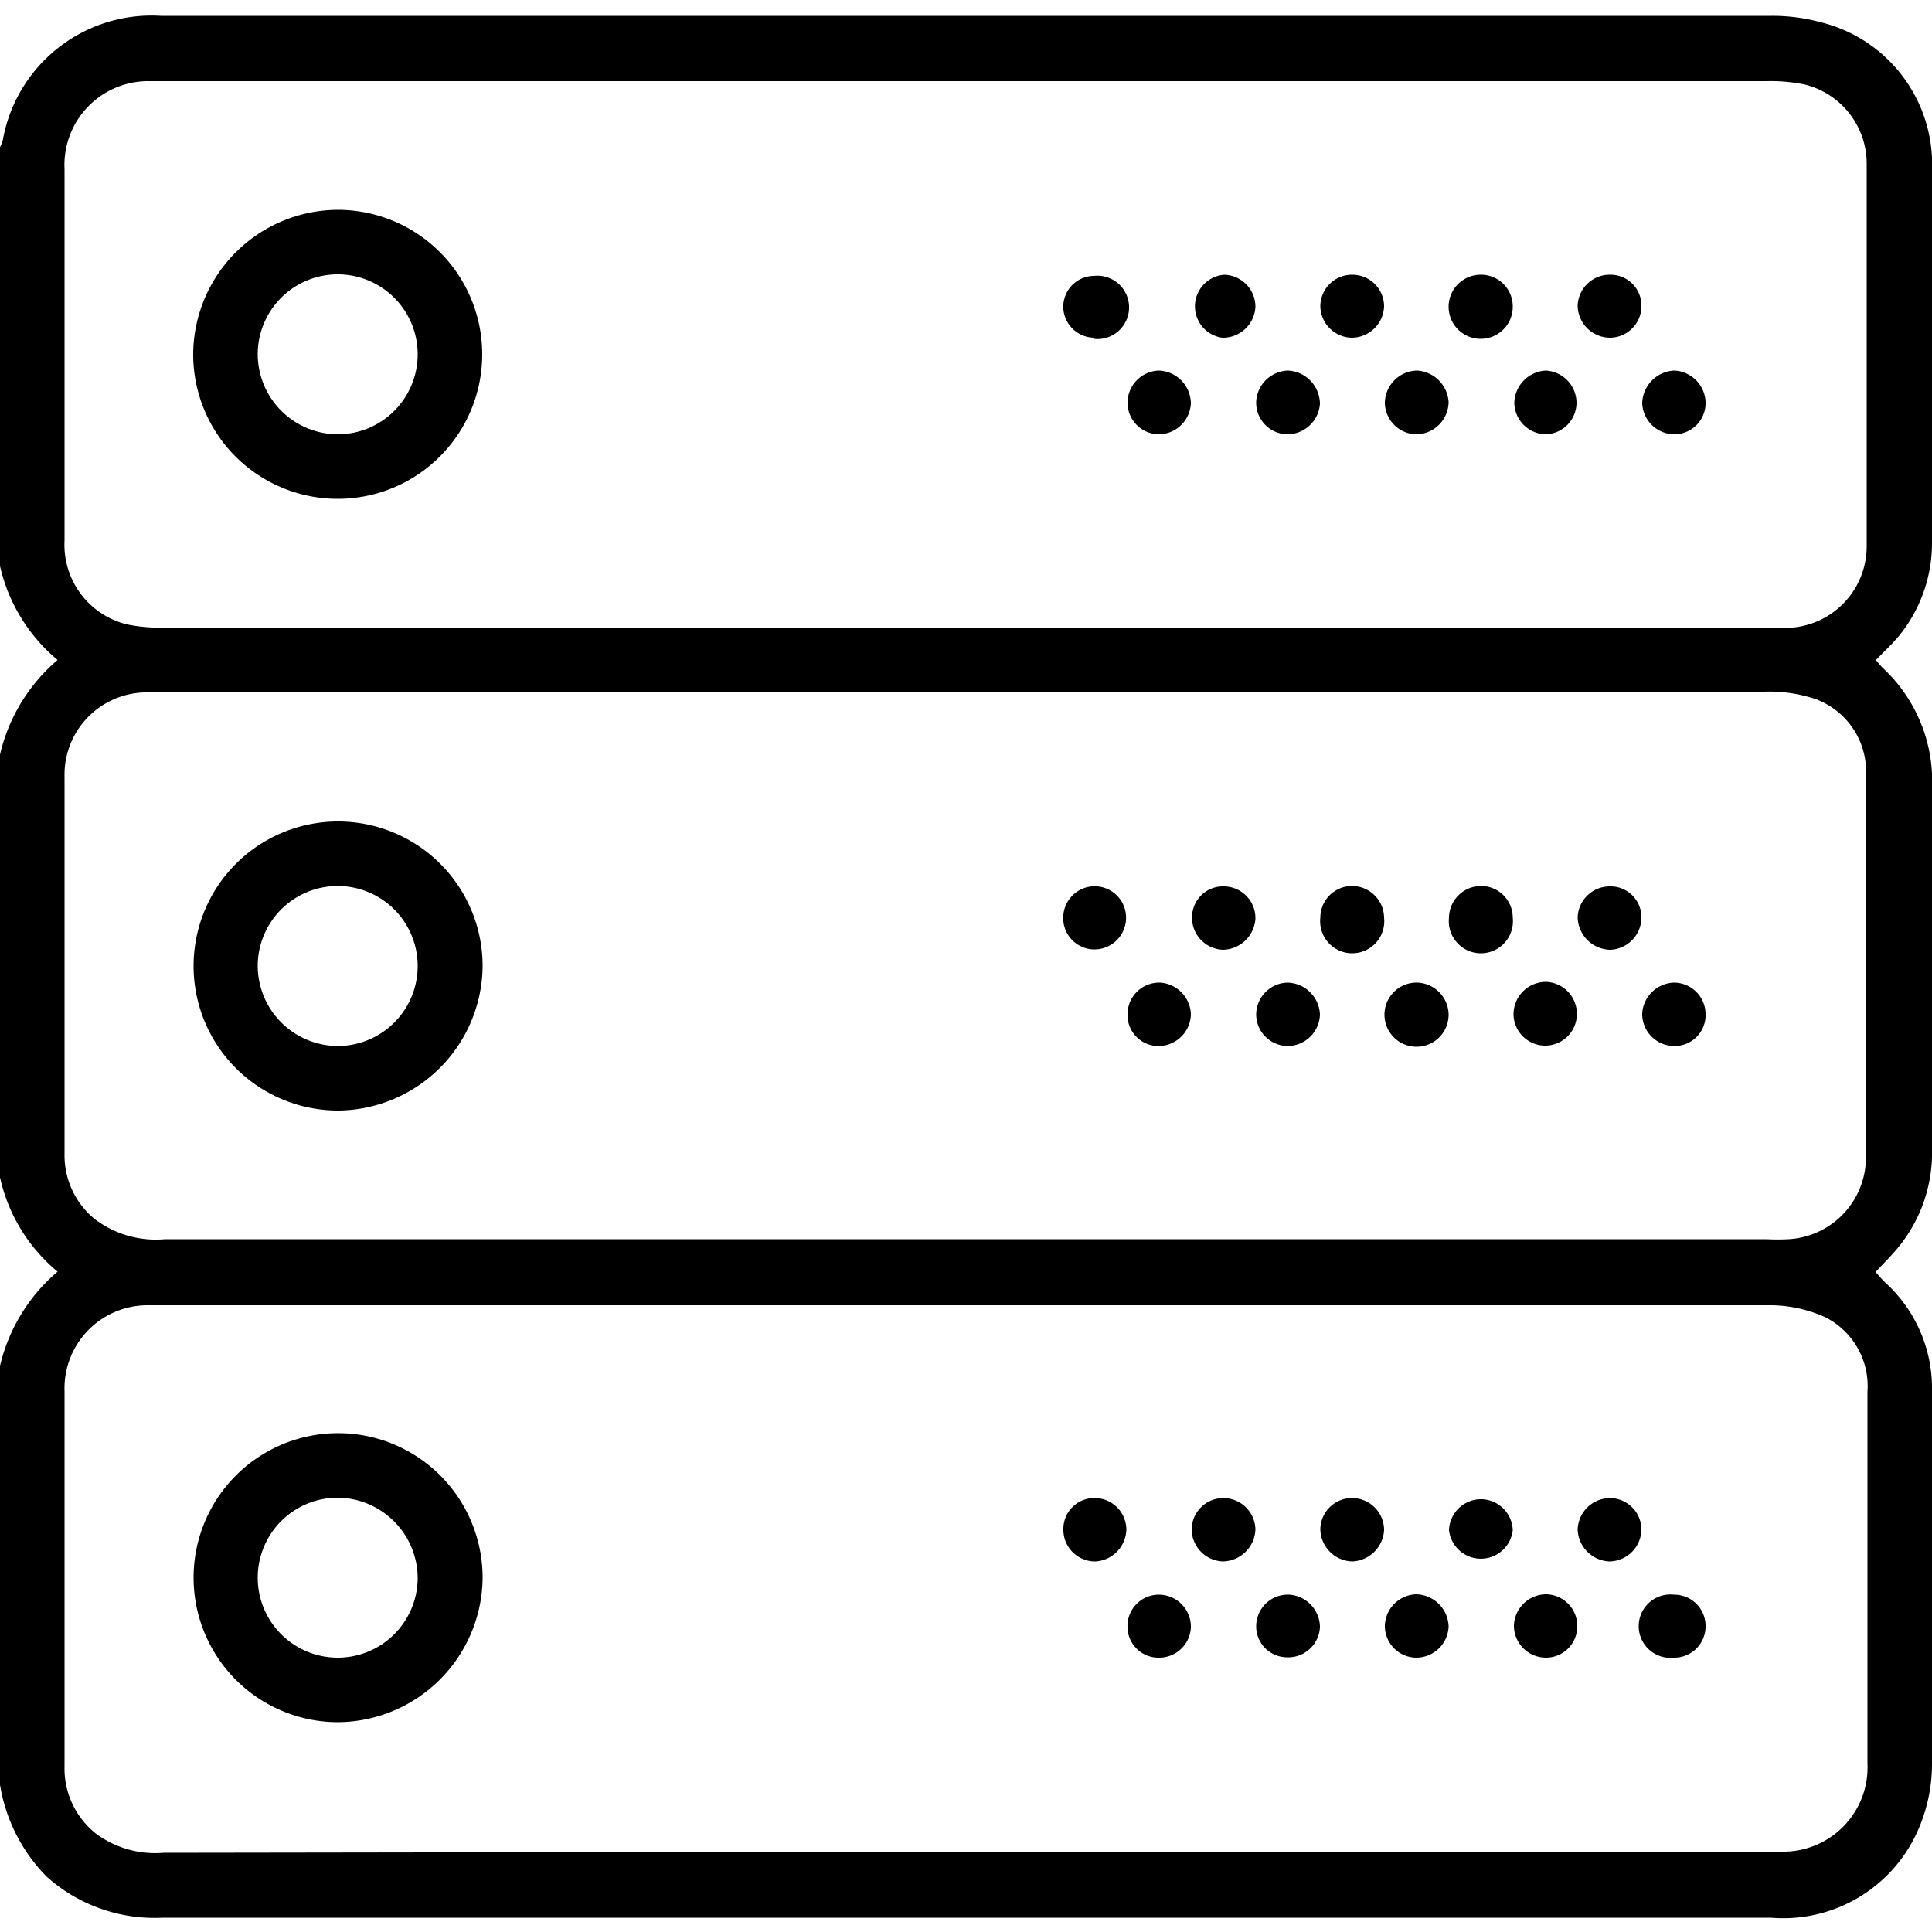 <svg id="Layer_1" data-name="Layer 1" xmlns="http://www.w3.org/2000/svg" viewBox="0 0 50 50"><path d="M0,30.47V19.53a4.57,4.57,0,0,1,1.49-2.45A4.46,4.46,0,0,1,0,14.65V3.81a1.22,1.22,0,0,0,.07-.17A3.91,3.91,0,0,1,4.16.41H45.85A4.76,4.76,0,0,1,47.1.57,3.79,3.79,0,0,1,50,4.43c0,3.19,0,6.38,0,9.57a3.81,3.81,0,0,1-.84,2.44c-.18.22-.4.42-.61.64a1.77,1.77,0,0,0,.17.2A4,4,0,0,1,50,20.42c0,3.1,0,6.21,0,9.32a3.86,3.86,0,0,1-.8,2.45c-.2.26-.43.48-.66.73.1.11.18.21.27.29A3.7,3.7,0,0,1,50,36c0,3.22,0,6.44,0,9.66a4.25,4.25,0,0,1-.4,1.79,3.81,3.81,0,0,1-3.77,2.18H4.21a4.18,4.18,0,0,1-3-1.06A4.38,4.38,0,0,1,0,46.19V35.35a4.57,4.57,0,0,1,1.49-2.44A4.4,4.4,0,0,1,0,30.47ZM25,17.92H4.41c-.23,0-.46,0-.68,0a2.13,2.13,0,0,0-2.06,2.18c0,3.26,0,6.51,0,9.77a2.13,2.13,0,0,0,.77,1.67,2.61,2.61,0,0,0,1.83.53H45.71a5.63,5.63,0,0,0,.58,0,2.12,2.12,0,0,0,2-2.15c0-3.27,0-6.55,0-9.82a2,2,0,0,0-1.28-2,3.76,3.76,0,0,0-1.34-.2C38.8,17.91,31.91,17.92,25,17.92Zm0,30H45.62a5.81,5.81,0,0,0,.59,0,2.18,2.18,0,0,0,2.12-2.28c0-3.21,0-6.41,0-9.62a2,2,0,0,0-1.09-1.93,3.51,3.51,0,0,0-1.5-.31q-20.75,0-41.49,0H3.81A2.15,2.15,0,0,0,1.67,36c0,3.23,0,6.47,0,9.71a2.15,2.15,0,0,0,.82,1.75,2.58,2.58,0,0,0,1.74.49Zm0-31.67H46.23a2.11,2.11,0,0,0,2.08-2.11q0-5,0-9.9a2.11,2.11,0,0,0-1.59-2.05,4.35,4.35,0,0,0-1-.09H3.79A2.17,2.17,0,0,0,1.67,4.38c0,3.2,0,6.41,0,9.61a2.12,2.12,0,0,0,1.62,2.17,4.22,4.22,0,0,0,1,.08Z"/><path d="M8.75,28.74A3.74,3.74,0,1,1,12.49,25,3.77,3.77,0,0,1,8.75,28.74Zm0-1.67A2.07,2.07,0,1,0,6.67,25,2.08,2.08,0,0,0,8.76,27.07Z"/><path d="M37.49,26.25a.83.83,0,1,1-.8-.82A.84.84,0,0,1,37.49,26.25Z"/><path d="M39.15,23.75a.83.83,0,1,1-1.65,0,.83.83,0,0,1,.8-.82A.82.82,0,0,1,39.15,23.75Z"/><path d="M35.82,23.75a.83.83,0,1,1-1.65,0,.82.82,0,0,1,.84-.82A.83.83,0,0,1,35.82,23.75Z"/><path d="M40.81,26.24a.82.82,0,0,1-1.64,0,.84.84,0,0,1,.84-.83A.83.83,0,0,1,40.81,26.24Z"/><path d="M32.51,26.24a.83.83,0,0,1,.81-.81.86.86,0,0,1,.84.83.84.84,0,0,1-.82.81A.82.82,0,0,1,32.51,26.24Z"/><path d="M41.65,22.94a.8.8,0,0,1,.83.83.84.84,0,0,1-.81.81.86.86,0,0,1-.84-.84A.83.83,0,0,1,41.65,22.94Z"/><path d="M43.33,25.43a.82.82,0,0,1,.81.8.8.8,0,0,1-.81.84.83.83,0,0,1-.83-.84A.85.85,0,0,1,43.33,25.43Z"/><path d="M31.66,24.58a.83.83,0,0,1-.81-.86.8.8,0,0,1,.82-.78.82.82,0,0,1,.82.84A.86.86,0,0,1,31.66,24.58Z"/><path d="M30.82,26.25a.84.84,0,0,1-.8.82.8.8,0,0,1-.84-.81.82.82,0,0,1,.84-.83A.85.85,0,0,1,30.82,26.25Z"/><path d="M28.28,24.57a.81.81,0,0,1-.76-.89.81.81,0,0,1,1.62.14A.82.82,0,0,1,28.28,24.57Z"/><path d="M8.74,44.57a3.74,3.74,0,1,1,3.75-3.71A3.77,3.77,0,0,1,8.74,44.57Zm0-5.81a2.07,2.07,0,1,0,2.07,2.09A2.09,2.09,0,0,0,8.76,38.76Z"/><path d="M31.68,38.77a.83.83,0,0,1,.81.81.86.86,0,0,1-.84.83.84.84,0,0,1-.81-.82A.82.82,0,0,1,31.68,38.77Z"/><path d="M39.15,39.6a.83.83,0,0,1-1.65,0,.83.83,0,0,1,.86-.8A.83.83,0,0,1,39.15,39.6Z"/><path d="M42.48,39.57a.84.84,0,0,1-.83.84.86.86,0,0,1-.82-.81.84.84,0,0,1,.84-.83A.82.82,0,0,1,42.48,39.57Z"/><path d="M35.82,39.6a.86.86,0,0,1-.82.81.85.85,0,0,1-.83-.84.82.82,0,0,1,.86-.8A.83.83,0,0,1,35.82,39.6Z"/><path d="M36.67,42.9a.82.82,0,0,1-.83-.83.84.84,0,0,1,.81-.81.86.86,0,0,1,.84.84A.84.84,0,0,1,36.67,42.9Z"/><path d="M40,41.26a.82.82,0,0,1,.82.84.81.81,0,0,1-.81.8.83.83,0,0,1-.83-.84A.84.84,0,0,1,40,41.26Z"/><path d="M34.16,42.1a.82.82,0,0,1-.87.79.8.8,0,0,1-.78-.82.82.82,0,0,1,.86-.8A.85.85,0,0,1,34.16,42.1Z"/><path d="M29.15,39.59a.85.85,0,0,1-.8.82.82.82,0,0,1-.83-.83.8.8,0,0,1,.84-.81A.82.82,0,0,1,29.15,39.59Z"/><path d="M30,42.9a.8.8,0,0,1-.82-.79.81.81,0,0,1,.82-.84.83.83,0,0,1,.82.84A.82.82,0,0,1,30,42.9Z"/><path d="M44.14,42.06a.81.81,0,0,1-.82.84.82.82,0,1,1,0-1.63A.81.81,0,0,1,44.14,42.06Z"/><path d="M8.75,5.43A3.74,3.74,0,1,1,5,9.14,3.76,3.76,0,0,1,8.75,5.43Zm0,5.81A2.07,2.07,0,1,0,6.67,9.19,2.08,2.08,0,0,0,8.76,11.24Z"/><path d="M44.14,10.4a.81.81,0,0,1-.82.84.84.84,0,0,1-.82-.8.87.87,0,0,1,.83-.85A.85.85,0,0,1,44.14,10.4Z"/><path d="M33.34,9.59a.87.87,0,0,1,.82.86.85.85,0,0,1-.84.79.82.82,0,0,1-.81-.85A.85.85,0,0,1,33.34,9.59Z"/><path d="M37.49,10.41a.85.85,0,0,1-.8.83.83.83,0,0,1-.85-.81.85.85,0,0,1,.84-.84A.87.87,0,0,1,37.49,10.41Z"/><path d="M35.82,7.92a.84.84,0,0,1-.85.82.83.83,0,0,1-.8-.82A.82.82,0,0,1,35,7.11.82.82,0,0,1,35.82,7.92Z"/><path d="M39.15,7.92a.83.83,0,1,1-.8-.81A.82.82,0,0,1,39.15,7.92Z"/><path d="M29.18,10.41a.84.84,0,0,1,.8-.82.86.86,0,0,1,.84.84.84.84,0,0,1-.81.81A.82.82,0,0,1,29.18,10.41Z"/><path d="M40,11.24a.83.83,0,0,1-.81-.81A.86.86,0,0,1,40,9.59a.84.84,0,0,1,.8.82A.82.82,0,0,1,40,11.24Z"/><path d="M42.48,7.94a.82.82,0,0,1-.81.8.84.84,0,0,1-.84-.83.83.83,0,0,1,.87-.8A.8.8,0,0,1,42.48,7.94Z"/><path d="M28.35,8.74A.81.81,0,0,1,27.52,8a.8.8,0,0,1,.79-.86.82.82,0,1,1,0,1.63Z"/><path d="M32.49,7.93a.84.84,0,0,1-.86.81.82.82,0,0,1,.06-1.63A.83.83,0,0,1,32.49,7.93Z"/></svg>